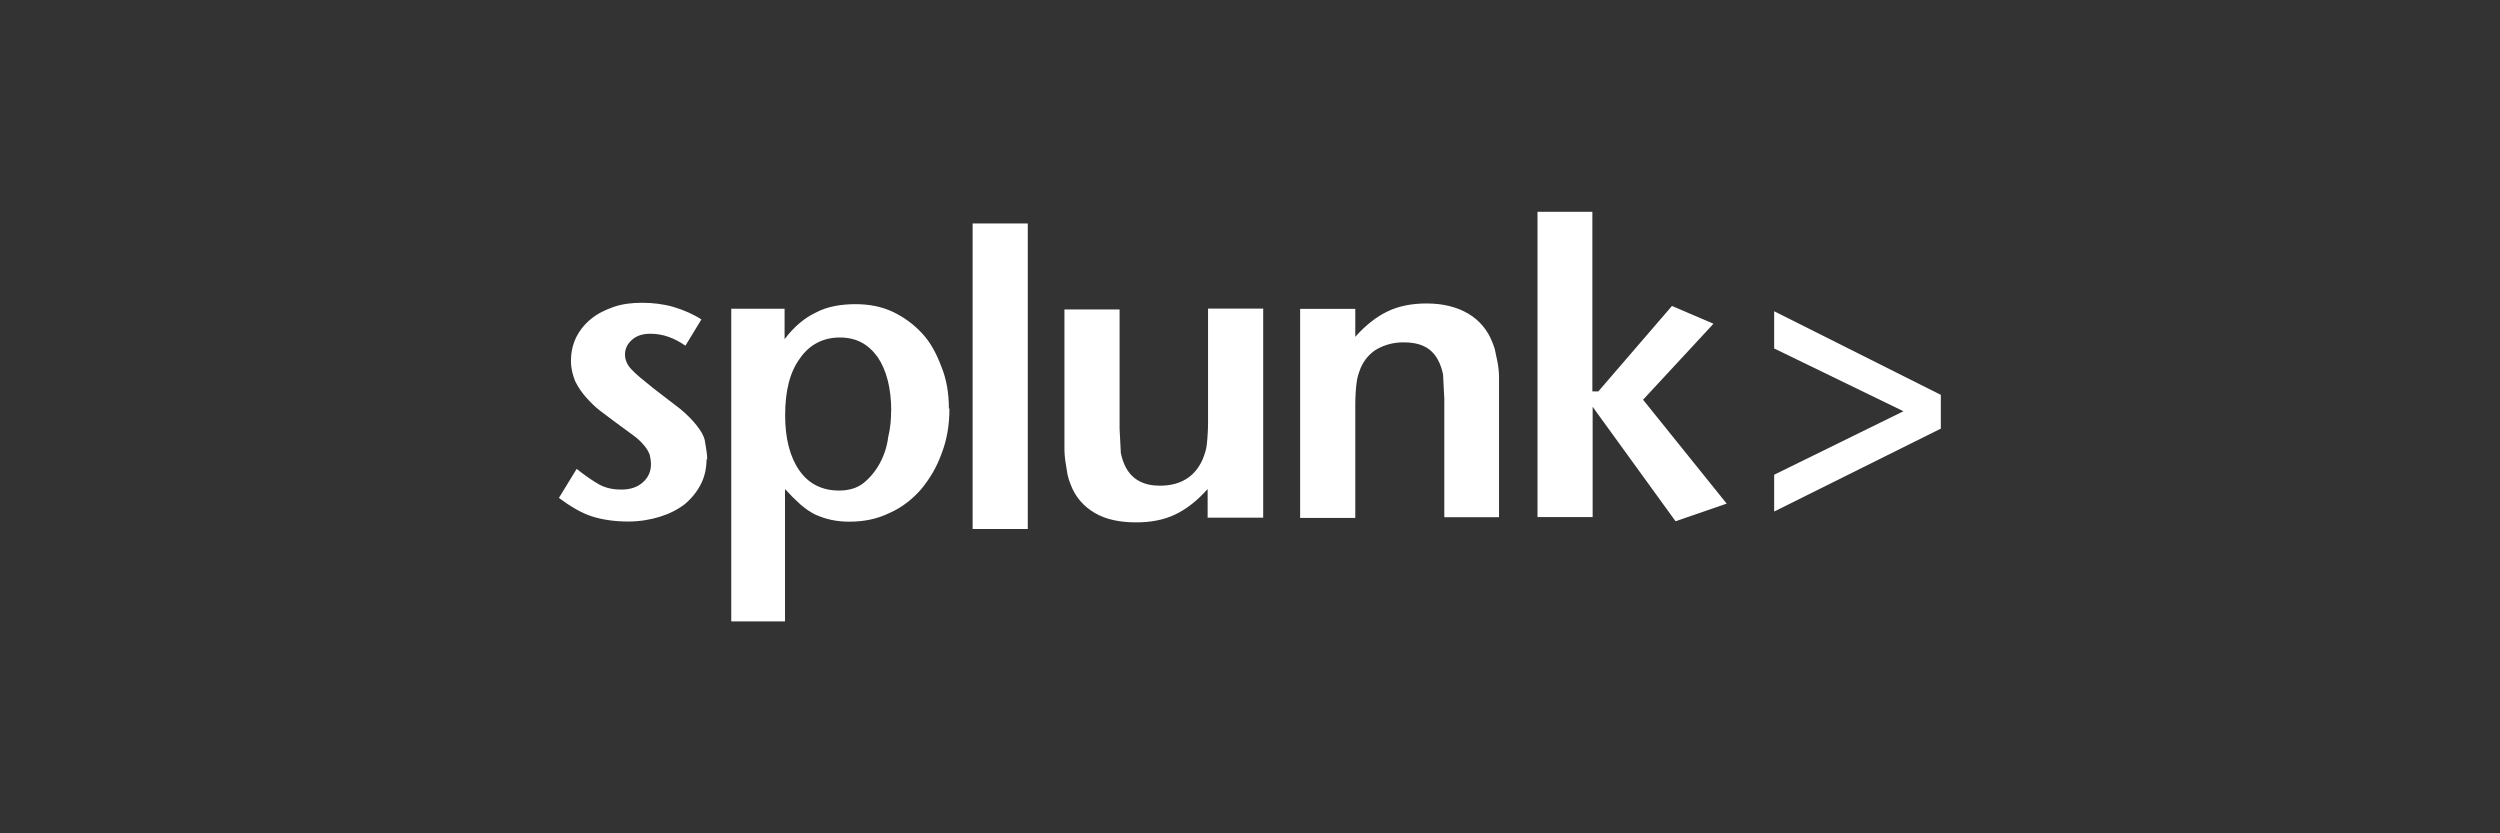 <?xml version="1.0" encoding="UTF-8"?>
<svg id="Calque_2" data-name="Calque 2" xmlns="http://www.w3.org/2000/svg" viewBox="0 0 180 60">
  <rect x="0" y="0" width="180" height="60" fill="#333333" stroke="none"/>
  <defs>
    <style>
      .cls-1 {
        fill: #fff;
      }

      .cls-2 {
        fill: none;
      }
    </style>
  </defs>
  <g id="storage_monitoring" data-name="storage monitoring">
    <rect class="cls-2" width="180" height="60"/>
    <g>
      <g>
        <path class="cls-1" d="M50.92,33.1c0-.43-.09-.85-.17-1.37-.08-.38-.3-.73-.6-1.11-.3-.38-.68-.77-1.2-1.2l-1.89-1.45c-.74-.6-1.29-1.03-1.59-1.37-.3-.3-.47-.68-.47-1.07,0-.43.17-.77.51-1.07.34-.3.77-.43,1.32-.43.9,0,1.71.3,2.52.86l1.15-1.89c-.6-.39-1.28-.68-2.01-.9-.73-.21-1.5-.3-2.26-.3-.73,0-1.41.08-2.05.3s-1.2.51-1.62.86c-.45.36-.81.81-1.07,1.32-.25.51-.38,1.07-.38,1.71,0,.56.13,1.02.3,1.45.21.42.46.8.77,1.15.3.34.64.68,1.02.98l1.15.86,1.28.94c.29.21.54.45.77.73.16.19.29.41.38.64.04.21.09.43.09.68,0,.55-.21.98-.6,1.32-.38.34-.9.51-1.54.51-.51,0-1.03-.08-1.54-.34-.47-.26-1.03-.64-1.67-1.15l-1.28,2.09c.81.6,1.59,1.07,2.35,1.32.76.25,1.67.38,2.65.38.81,0,1.58-.13,2.26-.34s1.28-.51,1.79-.9c.47-.39.87-.87,1.15-1.41.3-.56.43-1.2.43-1.84M64.16,29.58c0,.57-.04,1.21-.21,1.89-.08.66-.28,1.29-.6,1.88-.29.54-.68,1.02-1.15,1.41-.47.38-1.07.56-1.79.56-1.2,0-2.18-.47-2.86-1.45-.68-.98-1.02-2.31-1.02-3.97,0-1.75.34-3.12,1.07-4.1.67-.98,1.67-1.5,2.86-1.5s2.05.47,2.73,1.41c.64.94.98,2.26.98,3.89M68.32,29.43c0-1.12-.17-2.14-.56-3.08-.34-.9-.77-1.71-1.37-2.35-.59-.64-1.3-1.16-2.09-1.54-.8-.38-1.71-.56-2.69-.56-1.07,0-2.05.17-2.86.6-.81.38-1.58,1.02-2.26,1.92v-2.19h-3.84v22.51h3.87v-9.53c.35.39.72.76,1.11,1.11.34.3.73.56,1.07.73.39.17.77.3,1.15.38.42.09.85.13,1.28.13,1.03,0,1.96-.17,2.86-.6.9-.39,1.67-.98,2.31-1.71.64-.77,1.15-1.62,1.5-2.61.38-.98.56-2.05.56-3.25M86.94,37.27h4.01v-15.05h-3.97v8.12c0,.56-.03,1.11-.09,1.67-.04.38-.17.73-.3,1.07-.56,1.25-1.59,1.89-3.08,1.89-1.15,0-1.96-.43-2.43-1.28-.17-.3-.3-.68-.38-1.07l-.09-1.75v-8.59h-3.97v10c0,.36.03.71.09,1.07l.13.81c.05.23.12.46.21.68.34.94.95,1.62,1.75,2.09.8.47,1.79.68,2.99.68,1.03,0,1.97-.17,2.79-.56s1.58-.98,2.35-1.84v2.05ZM107.93,37.23v-10c0-.36-.03-.71-.09-1.07l-.17-.81c-.04-.26-.13-.47-.21-.68-.34-.9-.95-1.62-1.75-2.09s-1.79-.73-2.99-.73c-1.03,0-1.97.17-2.79.56s-1.58.98-2.35,1.84v-2.01h-3.97v15.05h3.97v-8.07c0-.68.04-1.24.09-1.62.04-.43.17-.77.3-1.11.26-.6.68-1.07,1.2-1.37.59-.32,1.25-.48,1.92-.47,1.15,0,1.96.38,2.43,1.24.17.3.3.68.38,1.07l.09,1.75v8.53h3.94Z"/>
        <path class="cls-1" d="M110.68,15.25h3.97v12.93h.43l5.3-6.15,2.99,1.28-5.07,5.47,6.02,7.48-3.68,1.27-5.97-8.24v7.94h-3.97V15.25ZM70.03,16.09h3.97v22h-3.97v-22Z"/>
      </g>
      <path class="cls-1" d="M127.74,25.1v-2.69l12,6.02v2.43l-12,5.97v-2.65l9.31-4.57-9.31-4.52Z"/>
    </g>
  </g>
</svg>